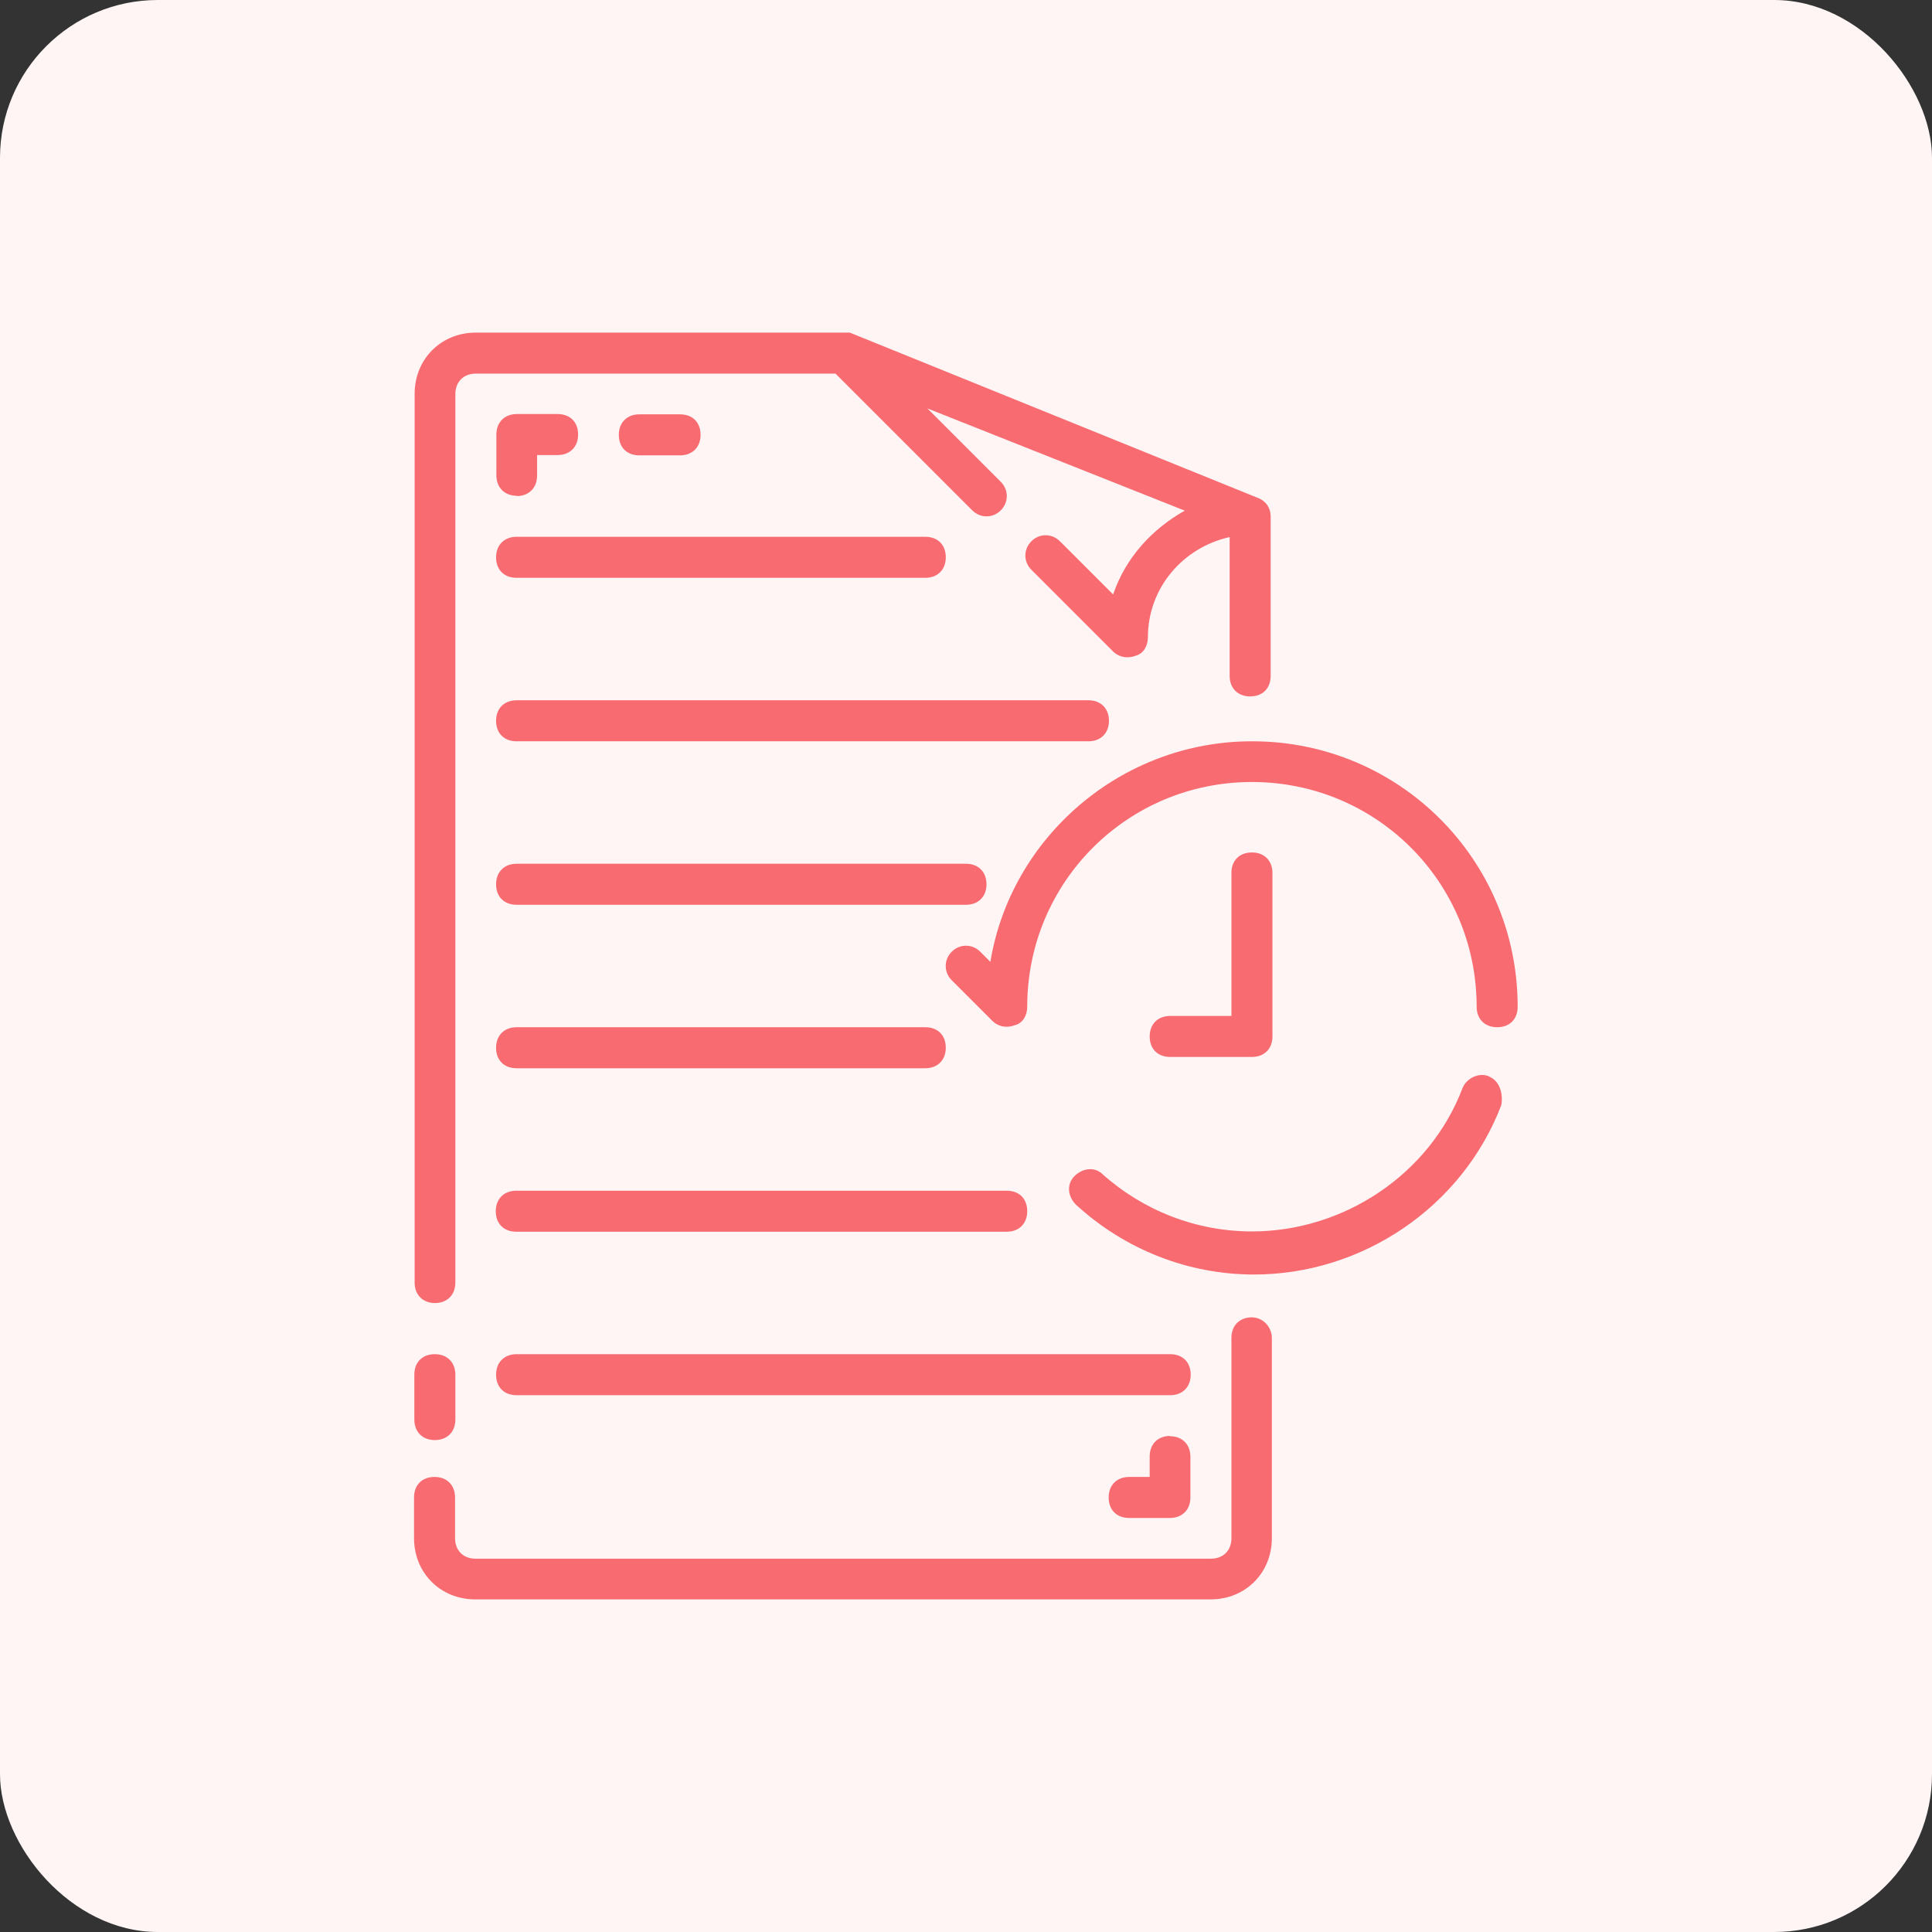 <?xml version="1.0" encoding="UTF-8"?>
<svg id="Layer_1" data-name="Layer 1" xmlns="http://www.w3.org/2000/svg" viewBox="0 0 65 65">
  <rect x="0" y="0" width="65" height="65" fill="#333333" stroke="none"/>
  <defs>
    <style>
      .cls-1 {
        fill: #f86b71;
      }

      .cls-2 {
        fill: #fff5f5;
      }
    </style>
  </defs>
  <rect class="cls-2" x="0" y="0" width="65" height="65" rx="5.31" ry="5.31"/>
  <g>
    <path class="cls-1" d="M42.12,24.94c-4.4,0-8.11,3.23-8.8,7.42l-.34-.34c-.27-.27-.69-.27-.96,0s-.27.69,0,.96l1.37,1.37c.14.14.41.27.76.14.27-.07.41-.34.41-.62,0-4.19,3.37-7.56,7.56-7.56s7.56,3.37,7.56,7.56c0,.41.27.69.69.69s.69-.27.69-.69c0-4.95-3.99-8.93-8.93-8.93ZM50.09,36.21c-.34-.14-.76.07-.89.41-1.1,2.89-3.99,4.81-7.08,4.81-1.86,0-3.64-.69-5.02-1.92-.27-.27-.69-.21-.96.07s-.21.69.07.96c1.65,1.51,3.78,2.34,5.98,2.34,3.64,0,7.01-2.27,8.32-5.7.07-.41-.07-.82-.41-.96Z"/>
    <path class="cls-1" d="M42.12,35.56c.41,0,.69-.27.69-.69v-5.5c0-.41-.27-.69-.69-.69s-.69.27-.69.69v4.81h-2.06c-.41,0-.69.27-.69.69s.27.69.69.69h2.75ZM14.63,43.84c.41,0,.69-.27.69-.69V13.26c0-.41.27-.69.69-.69h12.1l4.6,4.6c.27.27.69.27.96,0s.27-.69,0-.96l-2.47-2.47,8.66,3.44c-1.1.62-1.99,1.58-2.41,2.82l-1.79-1.79c-.27-.27-.69-.27-.96,0s-.27.69,0,.96l2.75,2.75c.14.14.41.27.76.14.27-.07.41-.34.41-.62,0-1.65,1.17-3.02,2.75-3.37v4.67c0,.41.27.69.69.69s.69-.27.69-.69v-5.36c0-.48-.41-.62-.41-.62l-13.75-5.57h-12.58c-1.17,0-2.06.89-2.06,2.06v29.9c0,.41.27.69.69.69ZM14.63,48.45c.41,0,.69-.27.69-.69v-1.51c0-.41-.27-.69-.69-.69s-.69.27-.69.69v1.51c0,.41.27.69.69.69ZM42.12,44.32c-.41,0-.69.27-.69.69v6.74c0,.41-.27.69-.69.69h-24.74c-.41,0-.69-.27-.69-.69v-1.37c0-.41-.27-.69-.69-.69s-.69.27-.69.69v1.37c0,1.17.89,2.06,2.06,2.06h24.74c1.17,0,2.06-.89,2.06-2.06v-6.74c0-.34-.27-.69-.69-.69Z"/>
    <path class="cls-1" d="M17.38,16.69c.41,0,.69-.27.69-.69v-.69h.69c.41,0,.69-.27.69-.69s-.27-.69-.69-.69h-1.37c-.41,0-.69.27-.69.69v1.37c0,.41.27.69.69.69ZM39.37,48.31c-.41,0-.69.27-.69.69v.69h-.69c-.41,0-.69.27-.69.69s.27.69.69.69h1.37c.41,0,.69-.27.69-.69v-1.37c0-.41-.27-.69-.69-.69ZM22.88,15.32c.41,0,.69-.27.69-.69s-.27-.69-.69-.69h-1.37c-.41,0-.69.27-.69.69s.27.69.69.69h1.37ZM17.38,19.44h13.75c.41,0,.69-.27.69-.69s-.27-.69-.69-.69h-13.75c-.41,0-.69.27-.69.69s.27.69.69.69ZM39.37,45.56h-21.99c-.41,0-.69.27-.69.69s.27.69.69.69h21.99c.41,0,.69-.27.69-.69s-.27-.69-.69-.69ZM37.31,24.25c0-.41-.27-.69-.69-.69h-19.24c-.41,0-.69.27-.69.69s.27.69.69.69h19.24c.41,0,.69-.27.69-.69ZM33.19,29.75c0-.41-.27-.69-.69-.69h-15.12c-.41,0-.69.27-.69.69s.27.69.69.69h15.12c.41,0,.69-.27.69-.69ZM31.13,34.56h-13.75c-.41,0-.69.27-.69.69s.27.69.69.69h13.75c.41,0,.69-.27.69-.69s-.27-.69-.69-.69ZM33.87,40.06h-16.5c-.41,0-.69.27-.69.69s.27.69.69.69h16.5c.41,0,.69-.27.69-.69s-.27-.69-.69-.69Z"/>
  </g>
</svg>
